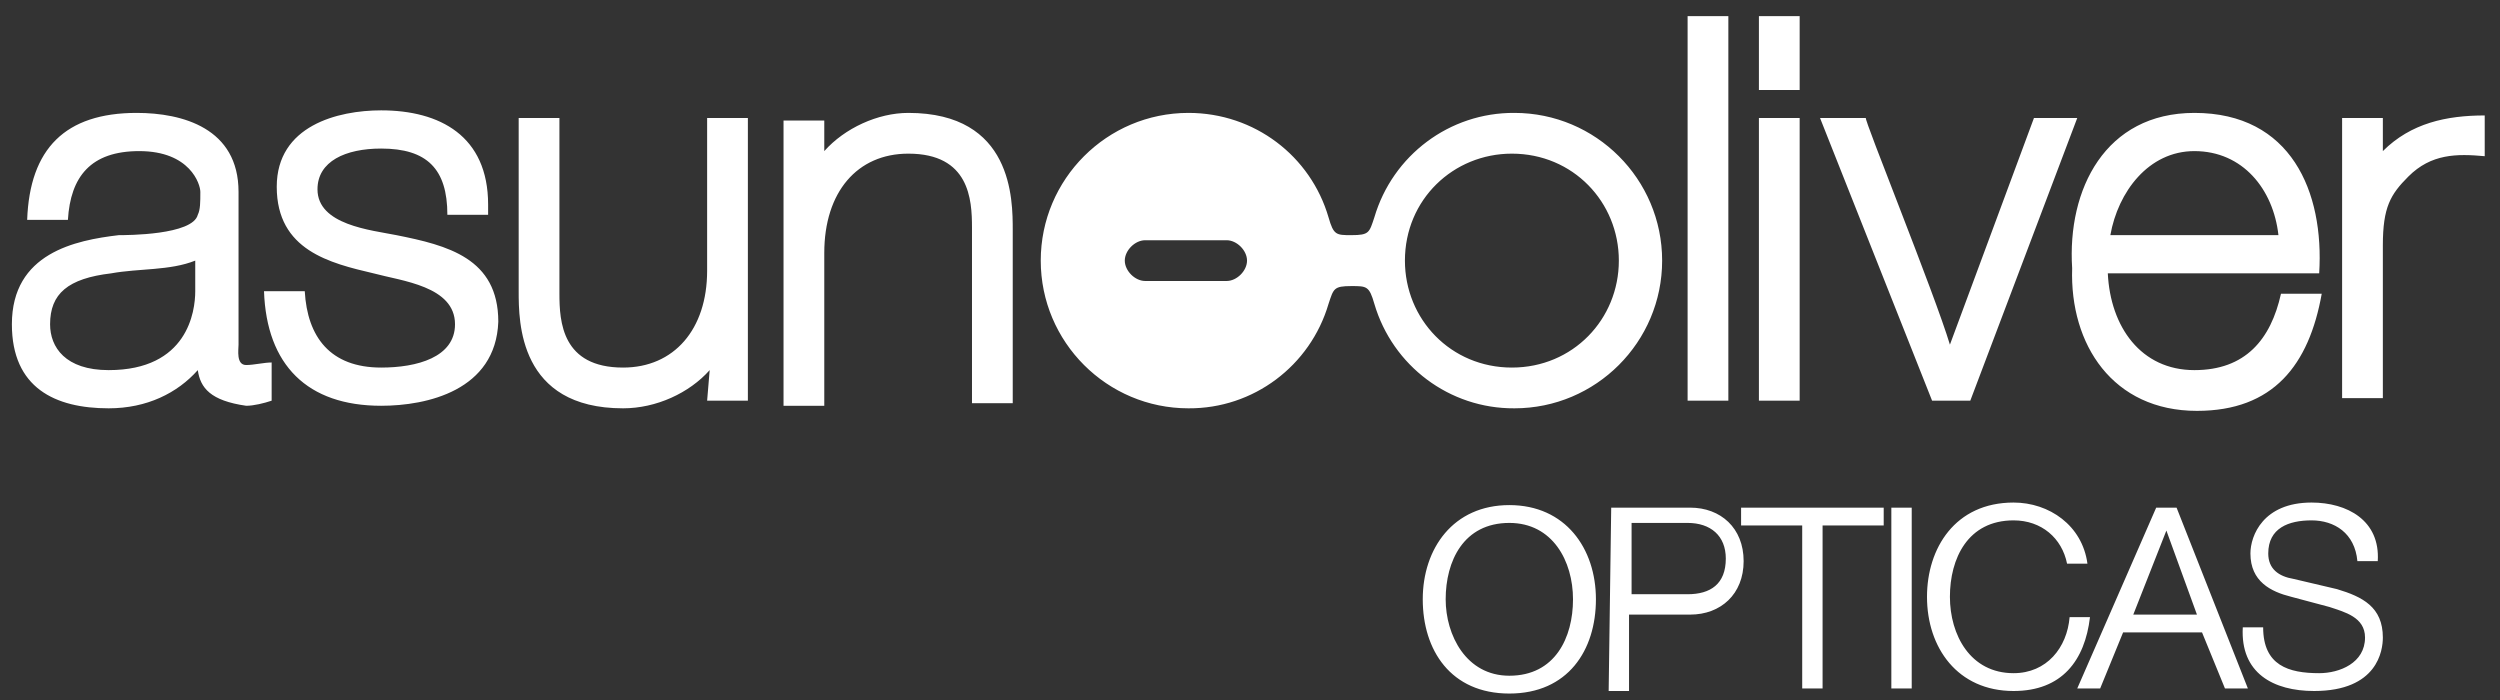 <?xml version="1.0" encoding="UTF-8" standalone="no"?>
<!DOCTYPE svg PUBLIC "-//W3C//DTD SVG 1.1//EN" "http://www.w3.org/Graphics/SVG/1.1/DTD/svg11.dtd">
<svg width="100%" height="100%" viewBox="0 0 589 165" version="1.1" xmlns="http://www.w3.org/2000/svg" xmlns:xlink="http://www.w3.org/1999/xlink" xml:space="preserve" xmlns:serif="http://www.serif.com/" style="fill-rule:evenodd;clip-rule:evenodd;stroke-linejoin:round;stroke-miterlimit:2;">
    <rect x="0" y="0" width="589" height="165" fill="#333333" stroke="none"/>
    <path d="M508,119.6L512.8,119.6L529.6,162.2L524.2,162.2L518.8,149L500.2,149L494.8,162.2L489.4,162.2L508,119.6ZM502.6,144.8L517.6,144.8L510.4,125L502.6,144.8ZM533.2,147.8C533.2,156.8 539.2,158.6 546.4,158.6C551.2,158.6 557.2,156.2 557.2,150.2C557.2,145.4 552.4,144.2 548.8,143L539.8,140.6C535,139.4 530.2,137 530.2,130.4C530.2,126.2 533.2,118.4 544.6,118.4C553,118.4 560.8,122.6 560.2,132.2L555.4,132.2C554.8,125.6 550,122.6 544.6,122.6C539.2,122.6 534.4,124.4 534.4,130.4C534.4,134 536.8,135.8 540.4,136.4L550.6,138.8C556.6,140.6 561.4,143 561.4,150.2C561.4,153.2 560.2,162.8 545.2,162.8C535.6,162.8 527.8,158.6 528.4,147.8L533.2,147.8ZM355.6,159.2C366.4,159.2 370.6,150.2 370.6,141.2C370.6,132.2 365.8,123.2 355.6,123.2C344.8,123.2 340.6,132.2 340.6,141.2C340.6,149.6 345.4,159.2 355.6,159.2ZM355.6,119C368.8,119 376,129.2 376,141.2C376,153.2 369.4,163.4 355.6,163.4C341.8,163.4 335.2,153.2 335.2,141.2C335.2,129.2 342.4,119 355.6,119ZM384.4,140L397.6,140C403,140 406.6,137.6 406.6,131.6C406.6,126.2 403,123.2 397.6,123.2L384.4,123.2L384.4,140ZM379.6,119.6L398.2,119.6C405.4,119.6 410.8,124.4 410.8,132.2C410.8,140 405.4,144.8 398.2,144.8L383.8,144.8L383.8,162.8L379,162.8L379.6,119.6ZM410.2,119.6L443.8,119.6L443.8,123.8L429.4,123.8L429.4,162.2L424.6,162.2L424.6,123.8L410.2,123.8L410.2,119.6ZM445.6,119.6L450.4,119.6L450.4,162.2L445.6,162.2L445.6,119.6ZM487,132.8C485.8,126.8 481,122.6 474.4,122.6C463.6,122.6 459.4,131.6 459.4,140.6C459.4,149.6 464.2,158.6 474.4,158.6C482.2,158.6 487,152.6 487.6,145.4L492.4,145.4C491.2,155.6 485.8,162.8 474.4,162.8C461.2,162.8 454,152.6 454,140.6C454,129.2 460.6,118.4 474.4,118.4C482.8,118.4 490.6,123.8 491.8,132.8L487,132.8ZM293.8,61.4C293.8,59 291.4,56.6 289,56.6L269.8,56.6C267.4,56.6 265,59 265,61.4C265,63.8 267.4,66.2 269.8,66.2L289,66.2C291.4,66.2 293.8,63.8 293.8,61.4ZM391.6,61.4C391.6,80.6 376,96.2 356.8,96.2C341.5,96.3 328.1,86.2 323.8,71.6C322.6,67.4 322,67.4 318.4,67.4C314.2,67.4 314.2,68 313,71.6C308.7,86.2 295.3,96.3 280,96.2C260.8,96.2 245.2,80.6 245.2,61.4C245.2,42.2 260.8,26.6 280,26.6C295.6,26.6 308.8,36.8 313,51.2C314.2,55.4 314.8,55.4 318.4,55.4C322.6,55.4 322.6,54.8 323.8,51.2C328.1,36.6 341.5,26.5 356.8,26.6C376,26.6 391.6,42.2 391.6,61.4ZM381.4,61.4C381.4,47.6 370.6,36.2 356.2,36.2C342.4,36.2 331,47 331,61.4C331,75.2 341.8,86.6 356.2,86.6C370.6,86.6 381.4,75.2 381.4,61.4ZM89.8,95.6C72.4,95.6 62.8,86 62.2,68.6L71.8,68.6C72.4,79.4 77.8,86.6 89.8,86.6C98.2,86.6 107.2,84.2 107.2,76.4C107.2,67.4 94.6,66.2 88,64.4C77.8,62 65.2,59 65.2,44C65.2,29.6 79.6,26 89.8,26C103.6,26 115,32 115,48.2L115,50.6L105.4,50.6C105.4,39.8 100.6,35 89.8,35C81.4,35 74.8,38 74.8,44.6C74.8,53 87.4,54.2 93.4,55.4C105.4,57.8 117.4,60.8 117.4,75.8C116.8,92 100.6,95.6 89.8,95.6ZM194.2,35.6C199,30.2 206.8,26.6 214,26.6C238.6,26.6 238.6,47 238.6,54.2L238.6,95L229,95L229,53.6C229,47 228.4,36.2 214,36.2C202,36.2 194.2,45.2 194.2,59.6L194.2,95.6L184.6,95.6L184.6,28.4L194.2,28.4L194.2,35.6ZM46.6,87.2C41.8,92.6 34.6,96.2 25.6,96.2C13,96.2 2.8,91.4 2.8,76.4C2.8,59.6 17.8,56.6 28,55.4C29.8,55.4 45.4,55.4 46.6,50.6C47.2,49.4 47.2,47.6 47.2,45.2C47.2,43.4 44.8,35.6 32.8,35.6C21.4,35.6 16.6,41.6 16,51.8L6.4,51.8C7,35 15.4,26.6 32.2,26.6C43,26.6 56.2,30.2 56.2,45.2L56.2,81.2C56.2,82.4 55.6,86 58,86C59.8,86 62.2,85.4 64,85.4L64,94.4C62.2,95 59.8,95.6 58,95.6C49.6,94.4 47.2,91.4 46.6,87.2ZM25.6,87.2C44.2,87.2 46,73.4 46,68.6L46,61.4C40,63.8 32.8,63.2 26.2,64.4C16,65.6 11.8,69.2 11.8,76.4C11.8,81.8 15.4,87.2 25.6,87.2ZM167.2,87.2C162.4,92.6 154.6,96.2 146.8,96.2C122.2,96.2 122.2,75.8 122.2,68.6L122.2,27.8L131.8,27.8L131.8,69.2C131.8,75.8 132.4,86.6 146.8,86.6C158.8,86.6 166.6,77.6 166.6,63.8L166.6,27.8L176.2,27.8L176.2,94.4L166.6,94.4L167.2,87.2ZM459.4,81.2L479.2,27.8L489.4,27.8L464.2,94.4L455.2,94.4L428.8,27.8L439.6,27.8C439,27.8 455.8,69.2 459.4,81.2ZM517,35.6C506.2,35.6 499,45.2 497.2,55.4L536.8,55.4C535.6,44.6 528.4,35.6 517,35.6ZM517,26.6C539.8,26.6 547.6,45.2 546.4,64.4L496.6,64.4C497.2,77 504.4,87.2 517,87.2C529,87.2 535,80 537.4,69.2L547,69.2C544,86 535.6,96.8 517.6,96.8C497.8,96.8 487.6,81.2 488.2,63.2C487,44.6 496,26.6 517,26.6ZM561.4,35.6C568,29 576.4,27.2 585.4,27.2L585.4,36.8C578.8,36.2 572.8,36.2 567.4,41.6C563.2,45.8 561.4,48.8 561.4,57.8L561.4,93.8L551.8,93.8L551.8,27.8L561.4,27.8L561.4,35.6ZM397.6,94.4L397.6,3.8L407.2,3.8L407.2,94.4L397.6,94.4ZM424,3.8L424,21.2L414.4,21.2L414.4,3.8L424,3.8ZM424,27.8L424,94.4L414.4,94.4L414.4,27.8L424,27.8Z" style="fill:white;fill-rule:nonzero;"/>
</svg>
